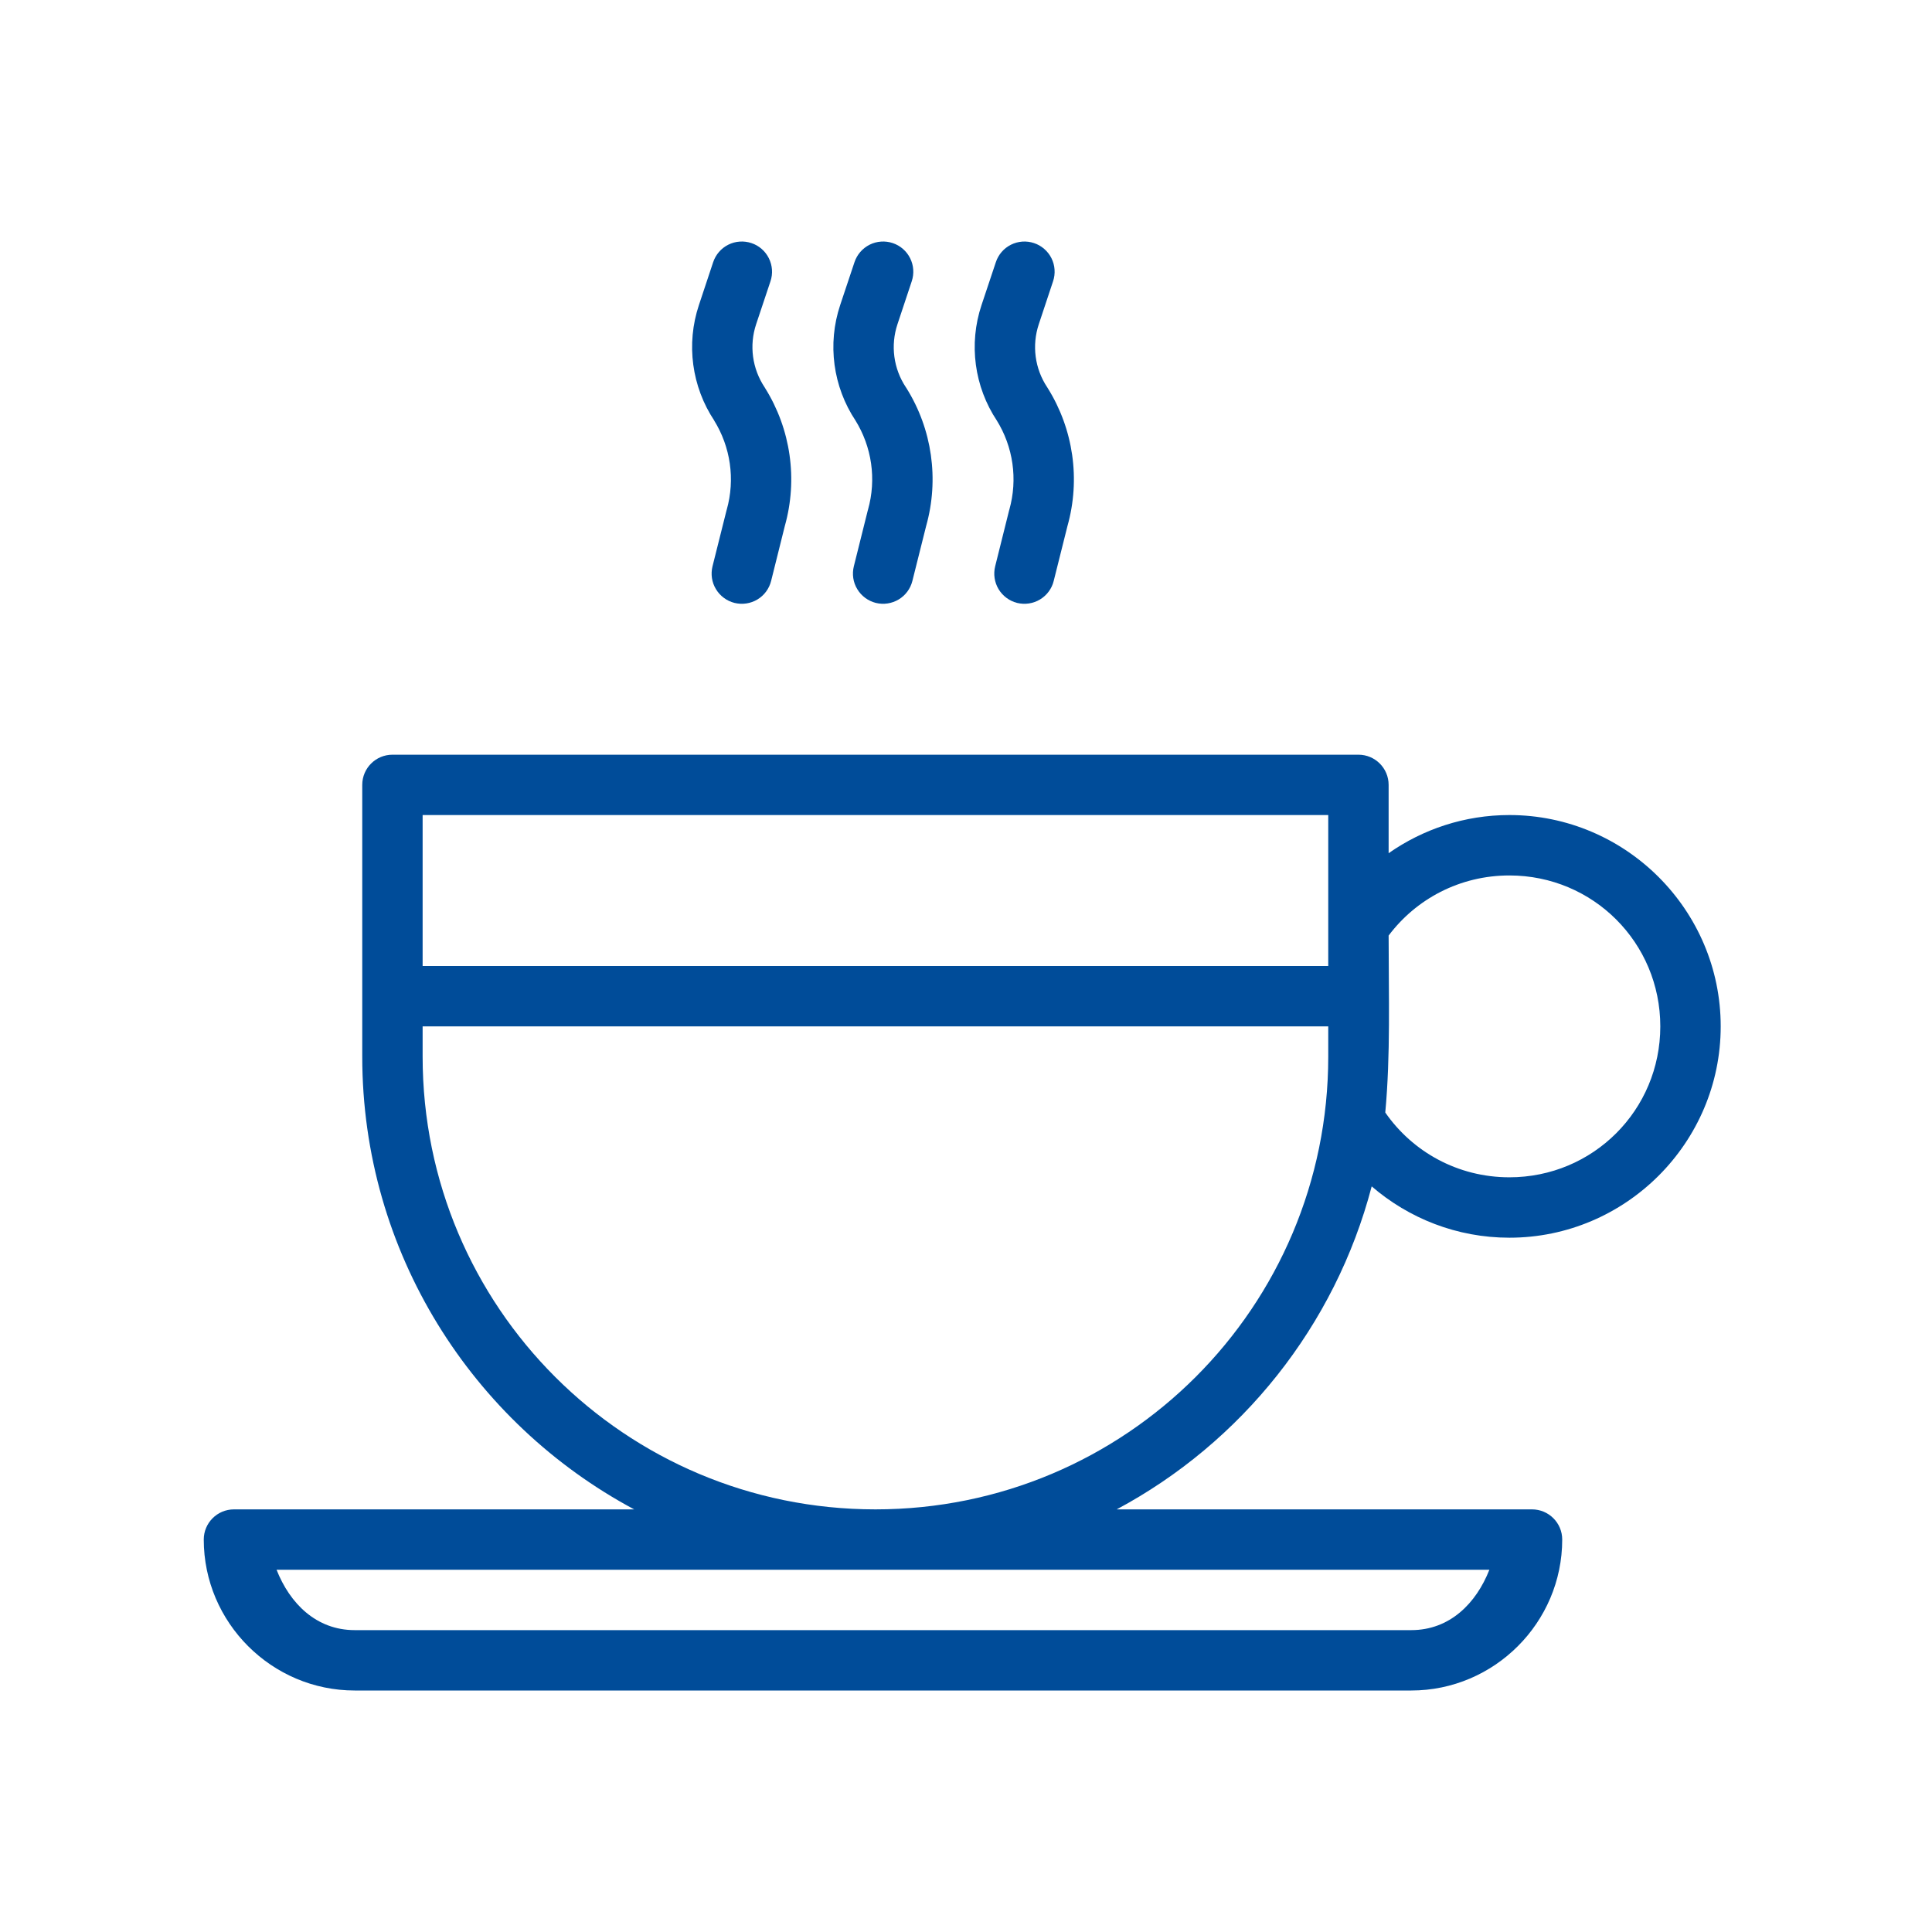 <?xml version="1.0" encoding="UTF-8"?>
<svg xmlns="http://www.w3.org/2000/svg" width="60" height="60" viewBox="0 0 60 60" fill="none">
  <path fill-rule="evenodd" clip-rule="evenodd" d="M12.188 23.438C11.67 23.438 11.25 23.857 11.25 24.375V30.938V32.812C11.25 38.896 14.674 44.19 19.695 46.875H7.266C6.748 46.875 6.328 47.295 6.328 47.812C6.328 50.39 8.438 52.5 11.016 52.5H43.828C46.406 52.5 48.516 50.39 48.516 47.812C48.516 47.295 48.096 46.875 47.578 46.875H34.68C38.551 44.805 41.464 41.181 42.599 36.844C43.75 37.836 45.244 38.438 46.875 38.438C50.488 38.438 53.438 35.488 53.438 31.875C53.438 28.262 50.488 25.312 46.875 25.312C45.483 25.312 44.189 25.752 43.125 26.497V24.375C43.125 23.857 42.705 23.438 42.188 23.438H12.188ZM13.125 25.312H41.25V30H13.125V25.312ZM46.875 27.188C49.475 27.188 51.562 29.275 51.562 31.875C51.562 34.475 49.475 36.562 46.875 36.562C45.272 36.562 43.865 35.768 43.021 34.55C43.187 32.746 43.125 30.939 43.125 29.055C43.978 27.919 45.336 27.188 46.875 27.188ZM13.125 31.875H41.25V32.812C41.25 40.59 34.965 46.875 27.188 46.875C19.41 46.875 13.125 40.59 13.125 32.812V31.875ZM8.589 48.75H46.254C45.844 49.793 45.024 50.625 43.828 50.625H11.016C9.819 50.625 8.999 49.793 8.589 48.75Z" fill="#004C99"></path>
  <path fill-rule="evenodd" clip-rule="evenodd" d="M23.335 7.549C23.218 7.51 23.095 7.494 22.972 7.503C22.849 7.511 22.729 7.544 22.619 7.599C22.508 7.654 22.41 7.731 22.329 7.824C22.249 7.917 22.187 8.025 22.148 8.142L21.705 9.475C21.303 10.682 21.481 12.01 22.187 13.069L22.17 13.045C22.689 13.876 22.835 14.884 22.57 15.827C22.567 15.836 22.564 15.845 22.562 15.854L22.128 17.586C22.098 17.706 22.092 17.83 22.11 17.952C22.128 18.074 22.17 18.191 22.234 18.296C22.297 18.402 22.381 18.494 22.48 18.567C22.579 18.641 22.691 18.694 22.811 18.724C22.93 18.753 23.055 18.759 23.177 18.741C23.298 18.723 23.416 18.681 23.521 18.618C23.627 18.554 23.719 18.471 23.792 18.372C23.865 18.273 23.918 18.16 23.948 18.041L24.373 16.336C24.781 14.886 24.559 13.33 23.761 12.053C23.756 12.045 23.752 12.037 23.747 12.029C23.361 11.45 23.263 10.728 23.483 10.068L23.928 8.735C23.967 8.618 23.983 8.495 23.974 8.372C23.965 8.249 23.932 8.129 23.877 8.019C23.822 7.909 23.746 7.81 23.653 7.73C23.56 7.649 23.452 7.587 23.335 7.549Z" fill="#004C99"></path>
  <path fill-rule="evenodd" clip-rule="evenodd" d="M27.724 7.549C27.607 7.51 27.484 7.494 27.361 7.503C27.238 7.511 27.118 7.544 27.008 7.599C26.898 7.654 26.799 7.731 26.718 7.824C26.638 7.917 26.576 8.025 26.537 8.142L26.092 9.475C25.69 10.682 25.868 12.01 26.574 13.069L26.559 13.045C27.078 13.876 27.222 14.884 26.957 15.827C26.954 15.836 26.952 15.845 26.949 15.854L26.517 17.586C26.487 17.706 26.481 17.83 26.499 17.952C26.517 18.074 26.559 18.191 26.623 18.296C26.686 18.402 26.77 18.494 26.869 18.567C26.968 18.641 27.081 18.694 27.2 18.724C27.441 18.783 27.696 18.745 27.909 18.617C28.122 18.489 28.275 18.282 28.335 18.041L28.762 16.336C29.17 14.886 28.949 13.33 28.15 12.053C28.145 12.045 28.14 12.037 28.134 12.029C27.748 11.45 27.652 10.728 27.872 10.068L28.315 8.735C28.394 8.499 28.376 8.242 28.265 8.019C28.154 7.797 27.96 7.627 27.724 7.549Z" fill="#004C99"></path>
  <path fill-rule="evenodd" clip-rule="evenodd" d="M32.111 7.549C31.875 7.47 31.618 7.489 31.396 7.6C31.174 7.711 31.005 7.906 30.927 8.142L30.482 9.475C30.079 10.682 30.257 12.01 30.963 13.069L30.948 13.045C31.467 13.876 31.611 14.884 31.346 15.827C31.343 15.836 31.341 15.845 31.338 15.854L30.906 17.586C30.846 17.828 30.884 18.083 31.011 18.296C31.139 18.509 31.346 18.663 31.587 18.724C31.707 18.753 31.831 18.759 31.953 18.741C32.075 18.723 32.192 18.681 32.297 18.618C32.403 18.554 32.495 18.471 32.568 18.372C32.642 18.273 32.695 18.16 32.724 18.041L33.151 16.336C33.559 14.886 33.336 13.33 32.538 12.053C32.533 12.045 32.528 12.037 32.523 12.029C32.137 11.45 32.041 10.728 32.261 10.068L32.704 8.735C32.743 8.618 32.759 8.495 32.75 8.372C32.742 8.249 32.709 8.129 32.654 8.019C32.599 7.909 32.522 7.81 32.429 7.73C32.336 7.649 32.228 7.587 32.111 7.549Z" fill="#004C99"></path>
</svg>
